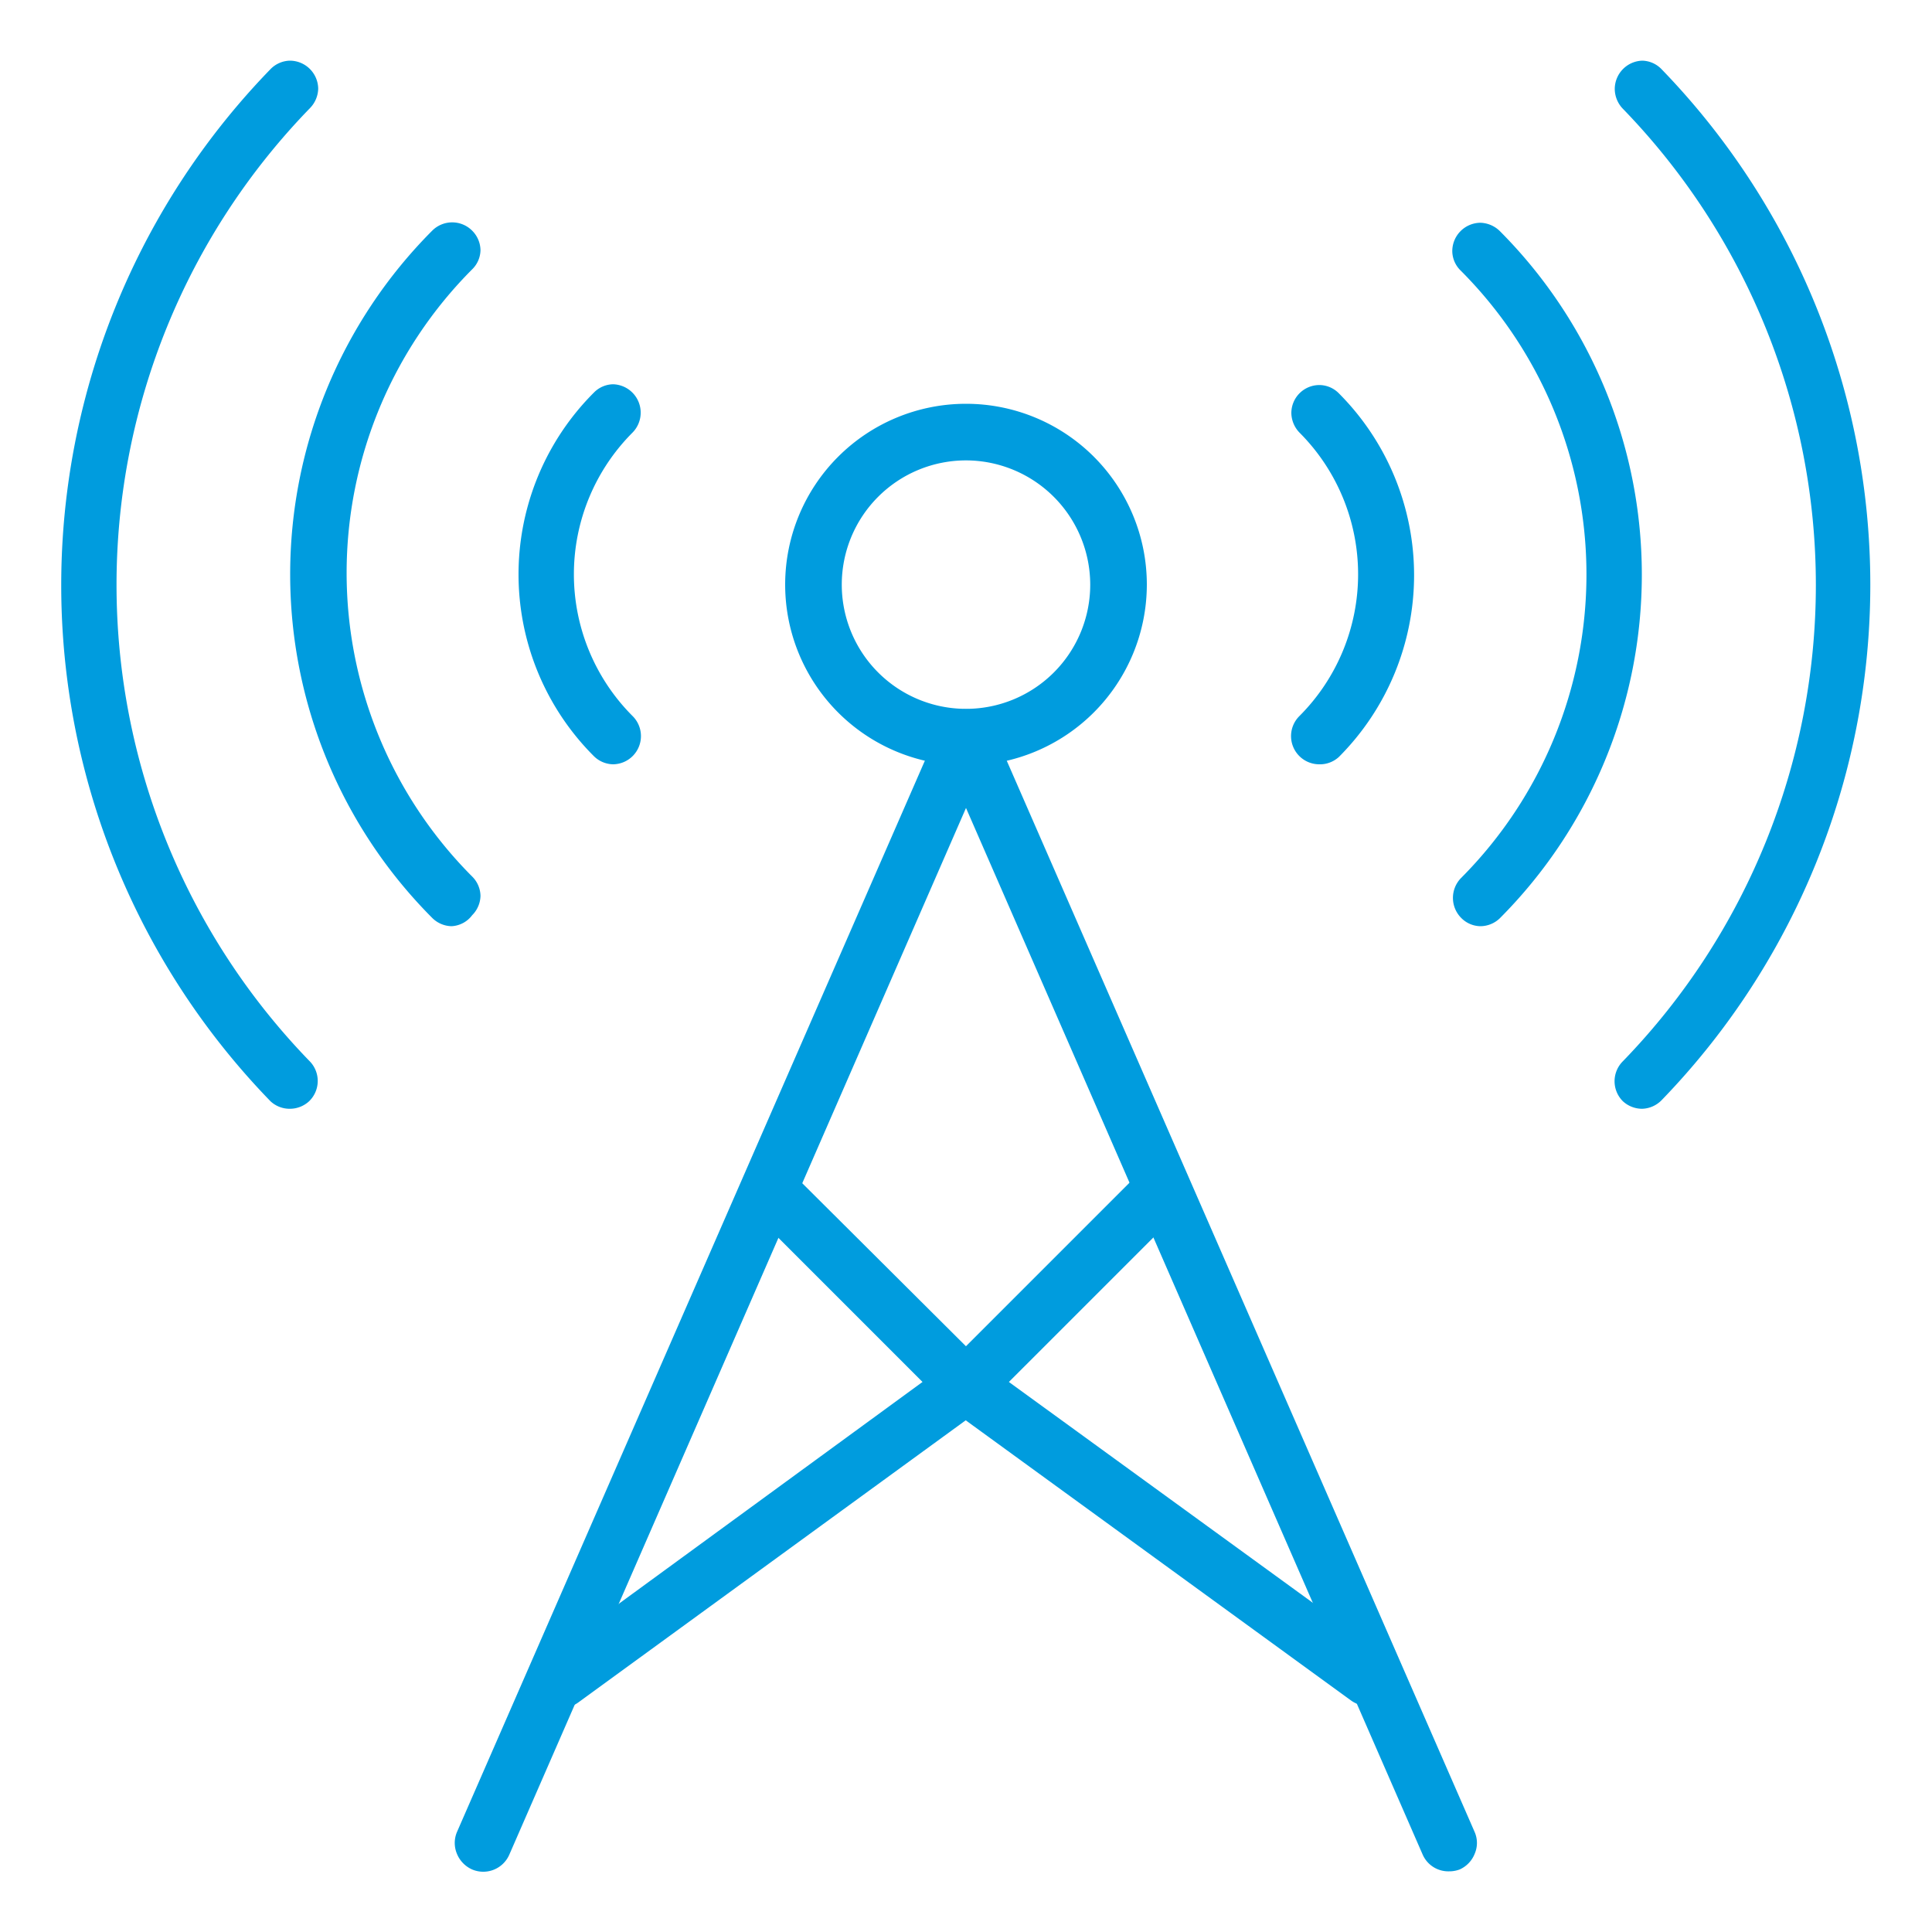 <?xml version="1.0" encoding="utf-8"?><svg id="Telecom" xmlns="http://www.w3.org/2000/svg" viewBox="0 0 100 100"><defs><style>.cls-1{fill:#009cde;}</style></defs><title>Artboard 1</title><path class="cls-1" d="M15,57.39A1.45,1.45,0,0,1,14,57,38.35,38.35,0,0,1,14,3.58a1.45,1.45,0,0,1,1-.44,1.47,1.47,0,0,1,1.47,1.45,1.49,1.49,0,0,1-.42,1A35.41,35.41,0,0,0,16,54.9,1.46,1.46,0,0,1,16,57,1.47,1.47,0,0,1,15,57.39Z"/><path class="cls-1" d="M23.37,47.94a1.46,1.46,0,0,1-1-.43,25.19,25.19,0,0,1,0-35.57,1.46,1.46,0,0,1,2.07,0,1.46,1.46,0,0,1,.43,1,1.42,1.42,0,0,1-.43,1,22.25,22.25,0,0,0,0,31.43,1.44,1.44,0,0,1,.43,1,1.46,1.46,0,0,1-.43,1A1.42,1.42,0,0,1,23.37,47.94Z"/><path class="cls-1" d="M31.74,39.56a1.45,1.45,0,0,1-1-.42,13.3,13.3,0,0,1,0-18.82,1.42,1.42,0,0,1,1-.43,1.47,1.47,0,0,1,1,2.5,10.38,10.38,0,0,0,0,14.67,1.46,1.46,0,0,1-1,2.5Z"/><path class="cls-1" d="M85,57.39A1.47,1.47,0,0,1,84,57a1.46,1.46,0,0,1,0-2.07A35.41,35.41,0,0,0,84,5.63a1.49,1.49,0,0,1-.42-1A1.47,1.47,0,0,1,85,3.14a1.43,1.43,0,0,1,1,.44,38.35,38.35,0,0,1,0,53.37A1.47,1.47,0,0,1,85,57.39Z"/><path class="cls-1" d="M76.63,47.94a1.42,1.42,0,0,1-1-.43,1.47,1.47,0,0,1,0-2.07A22.26,22.26,0,0,0,75.6,14a1.42,1.42,0,0,1-.43-1,1.47,1.47,0,0,1,1.46-1.47,1.5,1.5,0,0,1,1,.43,25.19,25.19,0,0,1,0,35.57A1.46,1.46,0,0,1,76.63,47.94Z"/><path class="cls-1" d="M68.26,39.56a1.46,1.46,0,0,1-1-2.5,10.38,10.38,0,0,0,0-14.67,1.49,1.49,0,0,1-.42-1,1.45,1.45,0,0,1,1.46-1.46,1.42,1.42,0,0,1,1,.43,13.32,13.32,0,0,1,0,18.82A1.45,1.45,0,0,1,68.26,39.56Z"/><path class="cls-1" d="M50,39.62a9.36,9.36,0,1,1,9.36-9.36A9.37,9.37,0,0,1,50,39.62Zm0-15.79a6.43,6.43,0,1,0,6.43,6.43A6.44,6.44,0,0,0,50,23.83Z"/><path class="cls-1" d="M75,96.86A1.45,1.45,0,0,1,73.64,96L50,41.82,26.36,96a1.47,1.47,0,0,1-1.93.76,1.51,1.51,0,0,1-.78-.81,1.45,1.45,0,0,1,0-1.12l25-57.24a1.46,1.46,0,0,1,2.68,0l25,57.24a1.41,1.41,0,0,1,0,1.12,1.49,1.49,0,0,1-.77.81A1.52,1.52,0,0,1,75,96.86Z"/><path class="cls-1" d="M29.07,88.4a1.5,1.5,0,0,1-1.19-.6,1.47,1.47,0,0,1,.33-2L47.75,71.53,39.1,62.88a1.46,1.46,0,0,1-.43-1,1.47,1.47,0,0,1,1.46-1.46,1.46,1.46,0,0,1,1,.43L51,70.68a1.45,1.45,0,0,1,.43,1.15,1.47,1.47,0,0,1-.6,1.07L29.93,88.12A1.47,1.47,0,0,1,29.07,88.4Z"/><path class="cls-1" d="M70.77,88.29a1.44,1.44,0,0,1-.85-.28L49.14,72.9a1.47,1.47,0,0,1-.6-1.07A1.44,1.44,0,0,1,49,70.68l9.87-9.87a1.46,1.46,0,0,1,1-.43,1.42,1.42,0,0,1,1,.43,1.47,1.47,0,0,1,0,2.07l-8.65,8.65L71.64,85.64a1.47,1.47,0,0,1,.58,1A1.43,1.43,0,0,1,72,87.68,1.47,1.47,0,0,1,70.77,88.29Z"/></svg>

